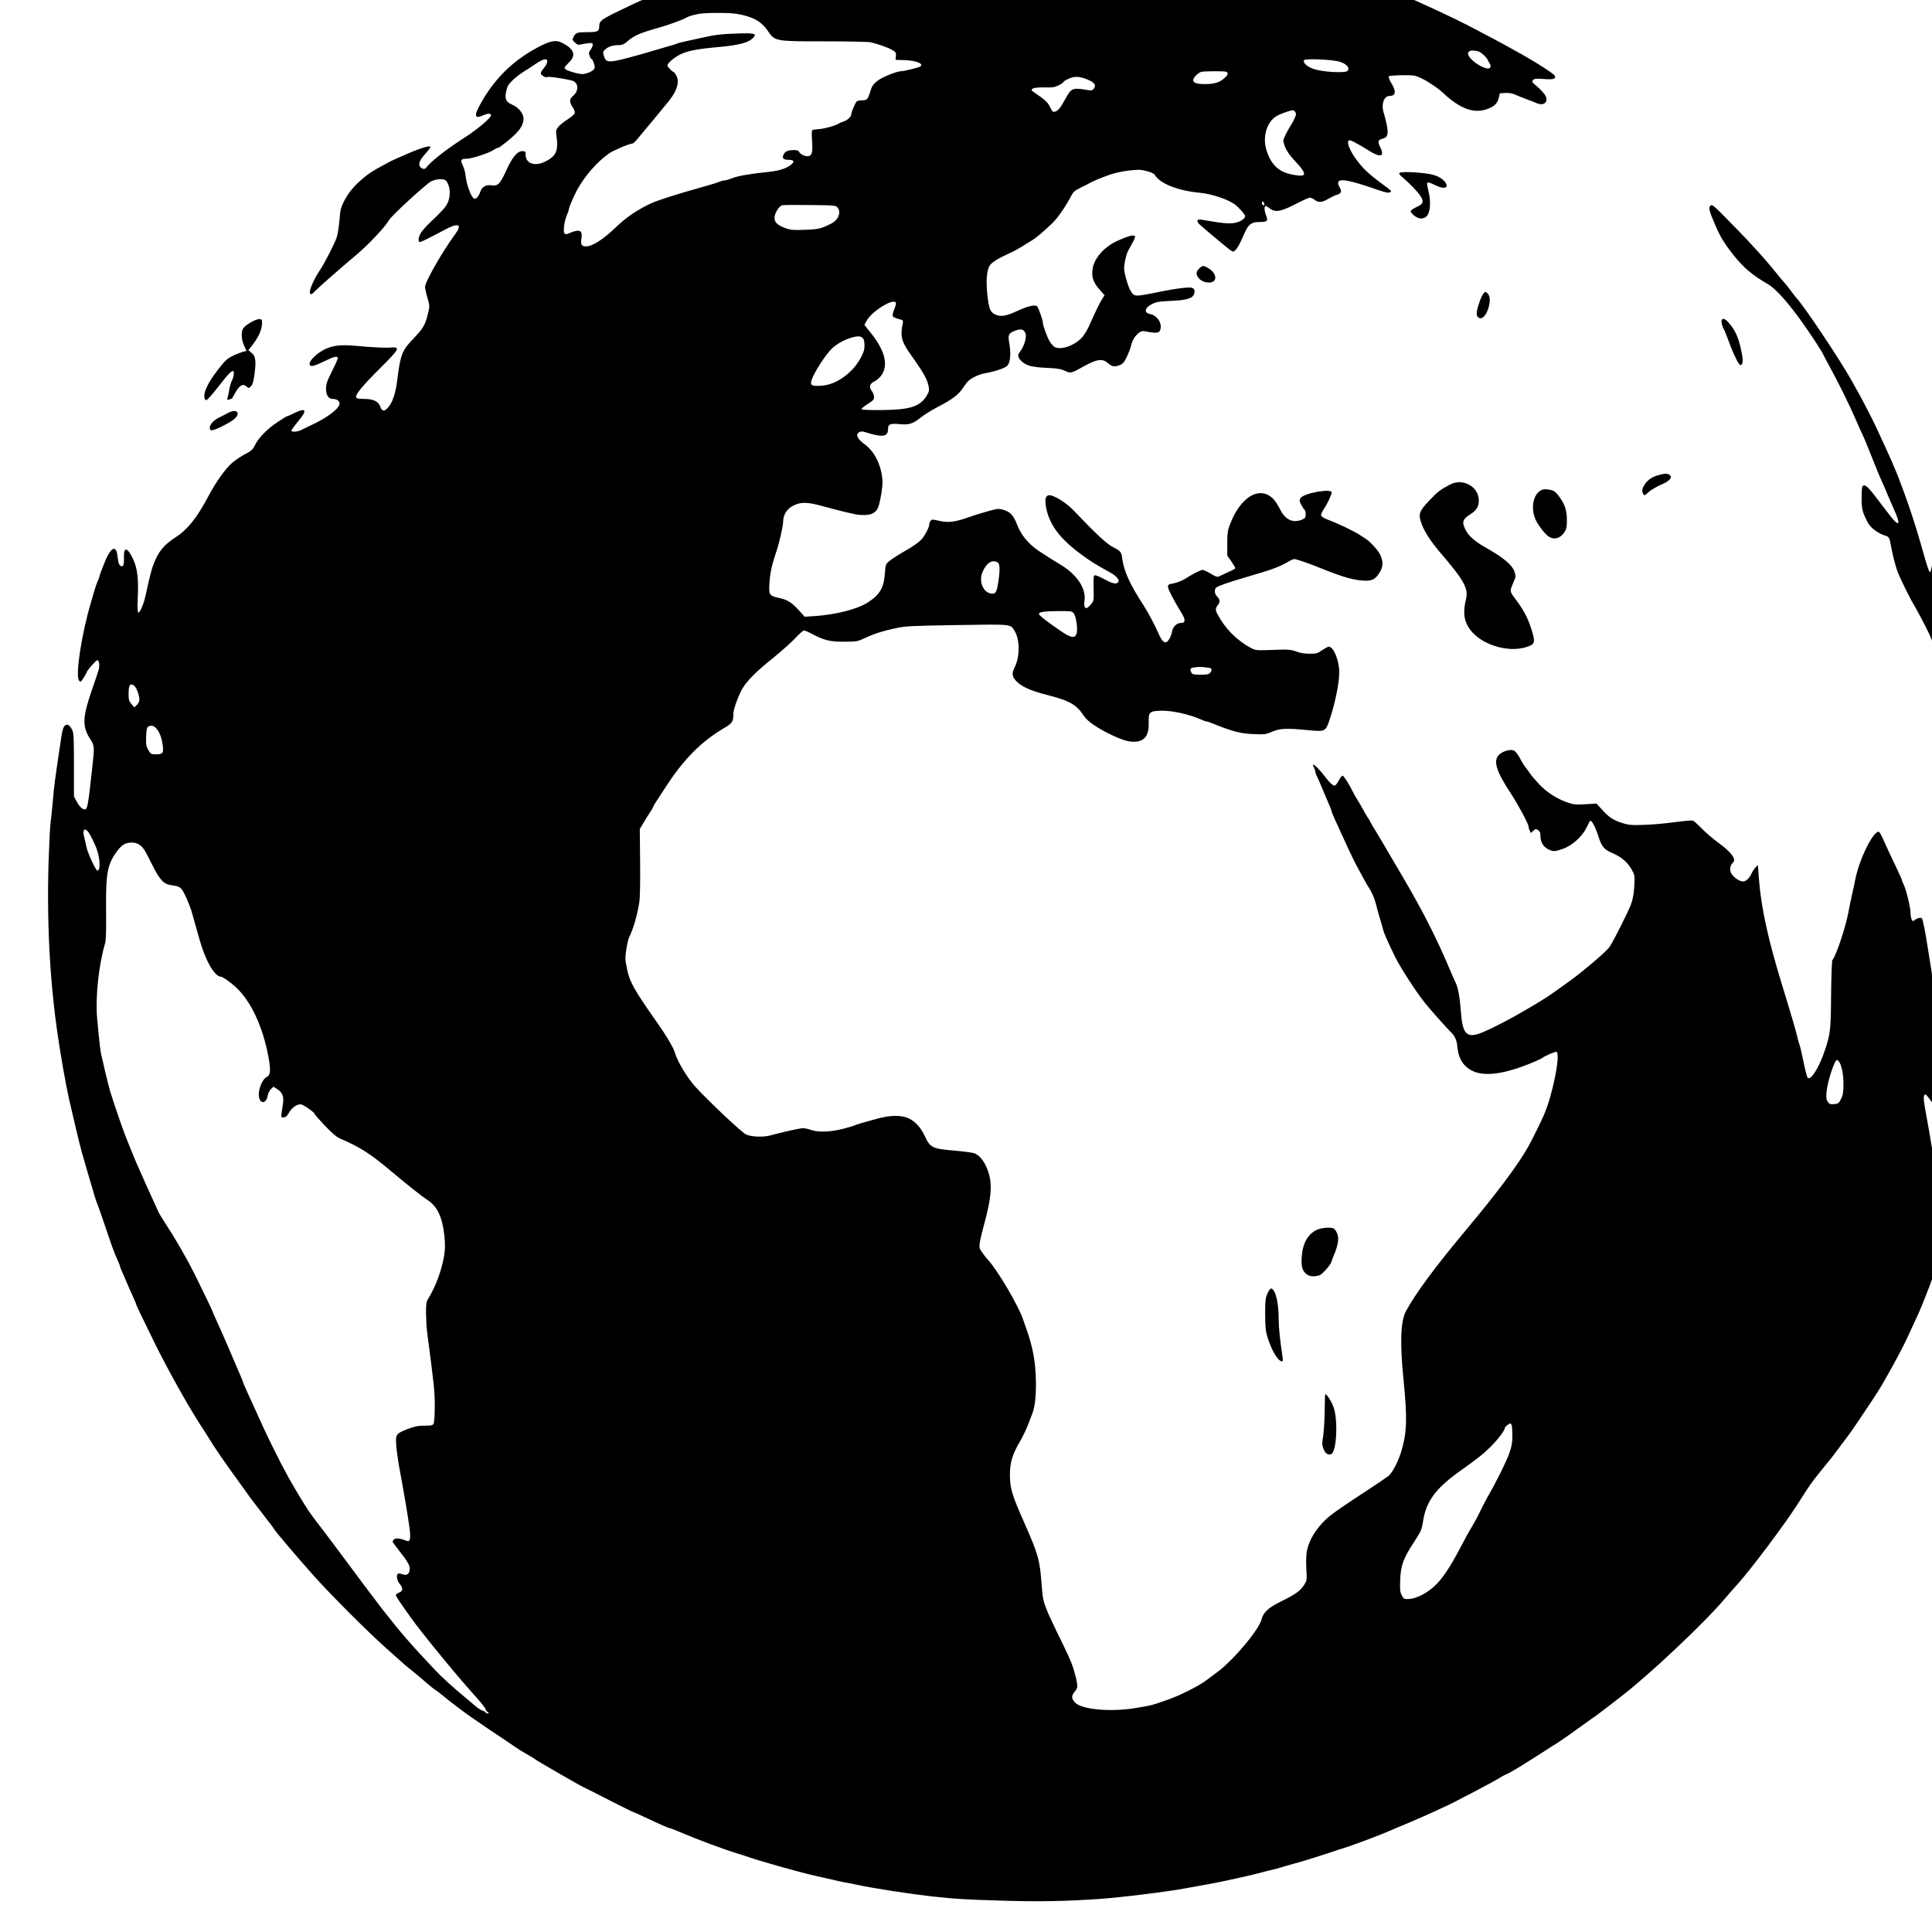 <svg xmlns="http://www.w3.org/2000/svg" id="svg30" preserveAspectRatio="xMidYMid" viewBox="0 0 125 125" height="125pt" width="125pt" version="1.0">
  <defs id="defs34"></defs>
  
  <g id="g28" stroke="none" fill="#000000" transform="matrix(0.007,0,0,-0.007,-4.91,130.53)">
    <path id="path2" d="m 9795,19390 c -88,-5 -195,-14 -237,-20 -42,-6 -139,-17 -215,-25 -256,-27 -634,-85 -848,-131 -38,-8 -104,-22 -145,-30 -424,-84 -806,-192 -1255,-353 -109,-39 -161,-59 -222,-87 -17,-8 -35,-14 -39,-14 -4,0 -26,-9 -48,-19 -23,-11 -70,-31 -106,-46 -36,-14 -99,-42 -140,-62 -287,-136 -299,-144 -300,-199 0,-46 -15,-54 -106,-54 -98,0 -110,-4 -130,-41 -14,-28 -13,-31 11,-55 19,-19 32,-24 48,-19 12,3 43,9 70,12 42,5 47,3 47,-14 0,-11 -9,-32 -20,-46 -17,-21 -18,-30 -9,-56 6,-17 15,-31 20,-31 4,0 14,-18 20,-40 11,-35 10,-43 -5,-59 -9,-10 -37,-24 -61,-31 -38,-11 -54,-10 -112,5 -69,19 -93,30 -93,47 0,5 18,26 40,48 69,68 49,124 -64,182 -56,29 -109,19 -225,-43 -238,-127 -412,-302 -540,-543 -50,-94 -38,-119 38,-84 42,19 71,19 71,-1 0,-22 -127,-130 -230,-196 -173,-110 -330,-232 -367,-285 -14,-20 -39,-18 -59,6 -19,24 -3,63 47,118 27,30 49,58 49,64 0,18 -84,-6 -215,-63 -71,-31 -138,-60 -148,-66 -10,-5 -44,-24 -75,-40 -101,-54 -136,-77 -198,-131 -79,-69 -125,-127 -165,-205 -27,-54 -33,-79 -40,-171 -5,-59 -16,-129 -25,-157 -19,-59 -107,-231 -157,-307 -57,-85 -100,-187 -90,-210 8,-18 12,-16 53,25 54,52 208,188 385,337 111,95 260,254 292,313 21,39 349,340 391,359 56,25 121,26 139,2 36,-49 42,-132 14,-198 -19,-42 -45,-72 -170,-191 -29,-27 -64,-67 -77,-87 -26,-40 -32,-88 -11,-88 11,0 81,35 234,116 122,65 159,49 94,-40 -117,-158 -281,-444 -281,-490 0,-14 10,-60 22,-101 22,-74 22,-75 4,-151 -23,-98 -43,-132 -131,-224 -108,-112 -122,-148 -151,-380 -15,-127 -45,-215 -87,-261 -34,-38 -56,-34 -71,10 -16,48 -63,71 -149,71 -50,0 -69,4 -73,14 -10,26 50,99 222,271 189,189 192,198 76,189 -37,-2 -143,3 -237,11 -182,18 -244,15 -325,-15 -85,-31 -180,-120 -166,-155 8,-21 43,-12 141,36 80,39 109,47 119,30 3,-4 -20,-59 -52,-121 -48,-95 -57,-122 -57,-166 0,-59 23,-94 62,-94 37,0 63,-18 63,-43 0,-44 -112,-130 -255,-196 -38,-18 -82,-39 -96,-47 -35,-18 -94,-23 -94,-7 0,7 29,46 64,88 89,106 72,130 -50,68 -26,-13 -50,-23 -54,-23 -4,0 -45,-25 -91,-56 -95,-63 -174,-145 -207,-213 -19,-39 -32,-51 -91,-82 -38,-20 -90,-55 -117,-78 -62,-53 -153,-180 -219,-306 -107,-202 -193,-311 -303,-382 -112,-72 -163,-135 -208,-255 -18,-48 -28,-87 -74,-293 -17,-77 -53,-157 -66,-149 -7,4 -8,53 -4,143 8,160 -4,264 -39,341 -55,121 -93,130 -89,22 1,-31 -1,-63 -6,-70 -13,-22 -40,-2 -46,34 -3,19 -7,49 -10,68 -15,94 -67,55 -124,-93 -23,-57 -41,-108 -41,-113 0,-6 -7,-24 -15,-41 -8,-18 -21,-54 -29,-82 -8,-27 -24,-81 -35,-120 -87,-294 -144,-672 -109,-718 13,-17 16,-15 41,23 15,23 27,45 27,48 1,17 88,117 101,117 18,0 24,-52 10,-97 -5,-18 -32,-97 -59,-175 -88,-252 -92,-340 -18,-455 42,-66 42,-69 20,-268 -43,-392 -44,-399 -89,-378 -13,6 -36,33 -52,62 l -28,51 v 295 c -1,278 -2,298 -21,330 -11,19 -27,36 -35,38 -33,6 -48,-22 -63,-128 -55,-364 -66,-450 -76,-571 -6,-74 -15,-162 -20,-196 -6,-33 -14,-207 -20,-385 -17,-609 17,-1180 106,-1723 39,-244 76,-434 109,-565 7,-30 26,-109 41,-175 15,-66 38,-158 51,-205 14,-47 33,-114 43,-150 11,-36 28,-96 40,-135 12,-38 27,-92 35,-120 8,-27 19,-59 24,-70 5,-11 33,-90 62,-175 80,-238 95,-280 135,-367 8,-17 14,-34 14,-38 0,-4 6,-21 14,-38 8,-18 29,-66 46,-107 17,-41 45,-103 61,-138 16,-35 29,-66 29,-69 0,-9 45,-102 178,-373 117,-237 308,-578 417,-745 32,-49 66,-102 74,-116 57,-95 144,-221 315,-456 17,-24 49,-68 71,-99 22,-30 78,-103 124,-162 46,-59 91,-118 99,-132 21,-33 206,-250 357,-420 163,-183 499,-519 675,-676 80,-71 154,-137 165,-147 11,-10 46,-40 79,-65 32,-26 86,-71 120,-101 33,-29 72,-61 86,-70 14,-8 53,-38 87,-66 72,-59 186,-145 257,-194 28,-19 76,-52 106,-73 30,-21 100,-68 155,-104 55,-37 118,-79 140,-95 22,-16 69,-45 105,-65 36,-20 72,-42 80,-49 17,-14 412,-242 444,-256 12,-5 118,-58 236,-119 118,-60 218,-110 222,-110 3,0 53,-22 110,-49 142,-67 219,-101 230,-101 5,0 51,-18 101,-39 149,-64 404,-159 527,-196 25,-7 59,-18 75,-24 110,-40 479,-144 635,-180 225,-51 267,-61 300,-66 19,-3 64,-12 100,-20 149,-32 495,-85 685,-106 233,-25 291,-28 645,-39 341,-11 587,-6 895,15 206,14 642,68 810,100 50,9 140,25 200,36 61,11 137,26 170,34 33,7 105,23 160,35 55,12 129,30 165,40 36,10 81,21 100,25 19,4 53,13 75,20 22,7 76,23 120,35 44,12 105,29 135,39 30,10 89,28 130,41 41,13 91,29 110,36 19,7 51,18 70,23 72,20 354,125 445,166 17,7 102,44 190,80 142,60 376,167 430,197 10,6 74,39 141,73 108,56 242,129 284,156 8,5 26,14 39,19 40,17 139,78 331,201 63,41 122,79 132,84 21,12 158,108 258,181 41,30 86,62 100,71 23,16 100,75 238,182 261,201 773,684 955,901 40,47 91,105 114,130 119,130 444,562 563,750 102,163 134,207 210,300 47,58 95,117 106,131 10,14 53,70 94,125 88,117 77,101 211,301 99,147 142,215 179,281 113,200 164,296 209,392 106,227 119,256 156,350 20,52 43,111 51,130 33,84 121,350 134,408 8,33 6,71 -9,165 -21,127 -54,358 -70,487 -14,112 -52,340 -92,557 -16,86 -20,128 -13,143 9,20 13,18 55,-37 44,-56 129,-217 129,-245 1,-7 9,-31 20,-53 11,-22 19,-48 20,-57 0,-9 9,-62 20,-118 23,-115 28,-406 10,-564 -6,-49 -9,-91 -6,-93 2,-2 13,1 24,8 54,34 96,255 106,554 7,206 18,270 101,585 27,103 92,427 100,500 3,30 10,78 16,105 21,110 53,462 70,758 21,395 -9,1077 -66,1472 -8,55 -20,146 -25,203 -6,57 -15,113 -19,125 -5,12 -12,51 -15,87 -4,36 -14,92 -21,125 -8,33 -17,80 -20,105 -6,43 -24,132 -65,325 -29,138 -127,541 -155,640 -7,28 -24,86 -36,130 -12,44 -30,107 -39,140 -10,33 -26,87 -35,120 -32,112 -35,120 -59,150 l -24,29 -6,-44 c -15,-97 -19,-110 -27,-110 -8,0 -28,61 -84,260 -39,140 -101,330 -147,455 -23,61 -47,126 -54,145 -10,30 -74,181 -104,245 -91,200 -123,269 -175,370 -34,66 -79,152 -101,190 -21,39 -46,82 -54,97 -111,200 -453,711 -520,778 -3,3 -25,31 -49,64 -24,32 -51,66 -60,75 -9,9 -42,48 -73,87 -110,138 -286,329 -502,545 -70,71 -91,87 -102,78 -20,-16 -17,-41 12,-112 71,-173 98,-221 202,-352 88,-111 173,-183 312,-263 76,-43 197,-180 333,-374 75,-106 167,-247 178,-273 5,-11 36,-69 69,-130 82,-150 178,-346 239,-487 27,-64 55,-125 61,-135 5,-10 35,-80 65,-157 57,-145 94,-234 125,-301 10,-22 27,-62 38,-90 12,-27 36,-84 55,-126 73,-160 56,-183 -41,-56 -35,45 -95,124 -134,175 -67,87 -97,109 -113,82 -4,-6 -7,-54 -7,-108 0,-100 8,-131 59,-228 24,-45 94,-97 155,-116 40,-12 44,-18 58,-100 15,-82 37,-167 58,-228 23,-64 120,-261 158,-321 14,-24 59,-107 100,-186 77,-151 127,-291 144,-408 5,-39 18,-110 29,-160 11,-49 26,-124 35,-165 9,-41 22,-106 31,-145 46,-218 63,-505 36,-615 -30,-124 -43,-163 -73,-227 -30,-65 -30,-69 -25,-177 4,-78 15,-147 37,-231 17,-66 35,-133 39,-150 5,-16 31,-99 60,-184 28,-85 54,-171 57,-190 3,-20 13,-61 22,-91 22,-75 23,-357 3,-415 -10,-26 -14,-71 -12,-130 2,-89 -9,-145 -28,-145 -10,0 -82,142 -96,188 -6,21 -52,106 -86,160 -7,12 -23,22 -35,22 -26,0 -30,-14 -40,-137 -3,-51 -10,-93 -14,-93 -10,0 -20,26 -20,53 0,12 -7,60 -15,107 -8,47 -21,130 -30,185 -18,120 -40,228 -49,243 -7,12 -45,4 -68,-15 -14,-13 -18,-12 -27,6 -6,11 -11,39 -11,63 0,50 -42,220 -65,264 -8,16 -15,33 -15,38 0,5 -20,50 -44,100 -53,109 -105,222 -137,294 -12,28 -28,52 -34,52 -53,0 -177,-253 -214,-435 -5,-27 -19,-93 -31,-145 -12,-52 -27,-126 -34,-165 -27,-143 -112,-397 -148,-442 -5,-6 -10,-148 -12,-320 -2,-325 -7,-365 -59,-518 -53,-158 -129,-277 -157,-249 -8,9 -26,80 -56,227 -8,38 -17,73 -20,79 -3,5 -12,35 -19,66 -7,32 -23,89 -34,127 -12,39 -30,99 -40,135 -11,36 -29,97 -41,135 -12,39 -28,90 -35,115 -122,399 -185,689 -205,944 -6,71 -10,130 -10,132 0,14 -44,-38 -56,-66 -21,-49 -53,-80 -84,-80 -33,0 -95,46 -110,81 -13,29 -5,72 16,90 38,31 -4,92 -124,181 -54,39 -126,101 -162,138 -36,37 -72,69 -81,73 -9,3 -85,-4 -170,-15 -85,-12 -212,-23 -284,-25 -113,-4 -139,-1 -199,17 -84,27 -126,55 -189,126 l -49,54 -102,-6 c -89,-5 -109,-4 -166,16 -102,36 -194,95 -267,174 -36,39 -73,82 -81,96 -9,14 -26,37 -39,53 -12,15 -37,55 -54,88 -20,37 -42,65 -57,70 -33,13 -101,-7 -134,-39 -58,-54 -29,-151 107,-357 71,-108 164,-283 165,-308 0,-10 5,-27 11,-39 l 11,-20 22,21 c 20,19 24,19 44,5 17,-11 22,-25 22,-57 0,-53 28,-99 73,-120 46,-22 60,-22 135,5 84,29 176,112 217,194 16,33 30,61 32,63 12,16 47,-47 74,-129 35,-110 53,-133 139,-170 78,-34 134,-82 171,-146 31,-55 31,-57 26,-157 -4,-72 -13,-121 -30,-167 -22,-61 -148,-313 -194,-388 -18,-30 -111,-115 -232,-212 -24,-19 -48,-40 -55,-45 -18,-17 -226,-167 -291,-210 -79,-53 -301,-182 -395,-230 -41,-21 -82,-42 -90,-46 -8,-5 -50,-25 -94,-44 -163,-73 -205,-39 -221,175 -9,128 -25,221 -45,265 -11,22 -40,90 -66,150 -114,270 -241,520 -415,817 -189,323 -264,449 -281,476 -10,15 -23,38 -30,52 -6,14 -17,32 -24,40 -6,8 -25,40 -41,70 -16,30 -41,74 -57,98 -15,24 -31,53 -37,65 -24,53 -85,151 -96,154 -6,3 -19,-11 -29,-29 -9,-18 -23,-41 -31,-50 -14,-15 -17,-16 -38,-2 -13,9 -43,41 -66,72 -46,61 -96,112 -109,112 -5,0 -2,-12 6,-27 7,-16 14,-34 14,-41 0,-8 6,-26 14,-40 7,-15 23,-49 34,-77 12,-27 39,-92 61,-144 23,-51 41,-98 41,-103 0,-11 24,-64 149,-335 34,-73 72,-152 86,-175 13,-24 37,-69 55,-102 17,-32 46,-82 65,-112 20,-31 43,-87 55,-136 11,-46 29,-110 40,-143 10,-33 21,-73 25,-88 7,-32 44,-117 112,-255 47,-96 186,-311 269,-417 45,-57 202,-235 251,-283 35,-35 50,-71 56,-140 9,-90 45,-154 110,-197 115,-76 310,-54 599,68 31,13 63,28 70,33 32,24 128,65 137,59 38,-23 -37,-399 -116,-580 -29,-69 -114,-239 -151,-305 -90,-159 -289,-425 -557,-745 -295,-352 -482,-605 -569,-768 -50,-94 -56,-298 -21,-642 35,-349 31,-477 -22,-655 -28,-91 -81,-193 -116,-223 -12,-10 -94,-66 -182,-124 -247,-162 -306,-203 -360,-246 -116,-94 -196,-219 -216,-335 -5,-31 -6,-103 -3,-159 6,-99 6,-103 -21,-145 -35,-55 -79,-87 -214,-153 -117,-58 -162,-99 -179,-165 -24,-97 -262,-380 -412,-490 -33,-25 -80,-59 -104,-77 -71,-53 -246,-140 -357,-178 -144,-51 -147,-51 -299,-76 -230,-37 -491,-12 -552,52 -35,37 -35,63 -2,102 23,27 25,37 20,80 -4,27 -18,84 -31,126 -25,77 -43,117 -158,351 -33,69 -66,139 -73,155 -51,124 -54,138 -64,267 -17,236 -31,288 -162,583 -111,250 -131,314 -132,435 -1,115 22,194 93,314 26,45 60,115 75,156 16,41 34,91 42,110 42,112 41,396 -1,580 -22,95 -38,144 -90,290 -48,133 -232,444 -319,540 -18,19 -44,53 -59,75 -25,37 -26,45 -18,95 5,30 24,107 41,170 60,219 72,341 46,443 -29,111 -85,191 -147,207 -21,6 -109,17 -194,24 -185,16 -207,28 -254,129 -37,81 -83,132 -145,165 -70,35 -174,34 -306,-3 -52,-15 -116,-33 -143,-40 -26,-8 -51,-16 -56,-20 -5,-3 -53,-17 -107,-31 -116,-30 -228,-34 -297,-10 -26,9 -60,16 -75,16 -29,-1 -204,-40 -292,-65 -79,-23 -209,-15 -247,15 -104,81 -424,390 -482,465 -80,104 -140,210 -166,295 -11,37 -79,151 -148,249 -228,324 -266,391 -292,521 -15,74 -16,96 -5,170 7,47 19,99 27,115 38,76 74,201 94,325 6,39 9,188 7,370 l -3,305 30,50 c 16,28 44,72 62,100 18,27 33,53 33,57 0,4 19,36 42,70 22,35 57,88 77,118 163,251 327,416 537,539 75,44 84,58 84,135 0,37 48,168 83,228 42,72 132,163 283,283 78,63 171,146 207,185 36,38 71,70 79,70 9,0 40,-13 71,-30 116,-61 171,-75 302,-74 114,1 124,2 189,33 87,41 165,66 291,93 90,19 146,21 565,28 511,8 490,10 529,-54 50,-80 50,-239 1,-336 -27,-54 -25,-83 10,-123 46,-53 136,-94 286,-132 215,-55 274,-89 347,-199 31,-46 120,-108 247,-169 113,-54 174,-71 236,-64 81,9 117,65 113,179 -3,91 7,102 104,106 103,5 272,-32 384,-83 17,-8 36,-15 43,-15 6,0 35,-9 63,-21 184,-74 250,-91 374,-97 106,-4 116,-3 172,22 71,31 132,34 329,15 164,-16 166,-15 205,102 51,157 87,333 87,431 0,111 -52,238 -97,238 -8,0 -35,-15 -61,-32 -42,-30 -54,-33 -117,-33 -45,0 -88,7 -120,20 -38,15 -70,19 -130,18 -44,-2 -118,-4 -165,-5 -74,-2 -91,1 -130,22 -131,72 -235,178 -307,313 -20,37 -18,52 7,84 21,26 17,54 -11,79 -22,19 -25,67 -6,81 23,17 116,49 287,99 218,63 295,91 373,136 26,16 53,28 60,28 22,0 132,-38 247,-85 209,-85 320,-115 419,-115 59,1 85,16 121,71 36,53 39,104 10,166 -18,41 -94,125 -135,150 -11,7 -36,23 -55,36 -52,34 -195,103 -280,135 -48,18 -76,34 -78,45 -2,9 10,37 27,61 33,50 71,131 71,152 0,39 -257,-7 -286,-51 -14,-21 -14,-27 5,-64 12,-22 25,-42 31,-46 5,-3 10,-22 10,-41 0,-30 -4,-37 -35,-50 -83,-34 -154,-1 -201,94 -17,34 -44,77 -60,94 -124,132 -306,28 -404,-232 -21,-55 -25,-82 -25,-176 v -112 l 38,-54 c 20,-30 37,-58 37,-62 0,-4 -30,-21 -67,-37 -38,-17 -76,-35 -86,-40 -14,-7 -31,-1 -75,26 -32,19 -65,35 -74,35 -18,0 -97,-40 -170,-87 -24,-14 -68,-31 -98,-37 -52,-10 -55,-13 -52,-38 3,-24 49,-113 128,-243 34,-56 32,-85 -5,-85 -42,0 -78,-33 -86,-78 -3,-21 -15,-53 -25,-70 -34,-55 -63,-39 -104,58 -27,63 -99,198 -134,251 -126,193 -182,316 -198,434 -8,62 -13,68 -88,107 -59,31 -161,127 -358,334 -68,72 -182,144 -227,144 -34,0 -44,-33 -32,-105 28,-162 123,-291 318,-436 89,-67 139,-98 272,-171 70,-38 100,-80 71,-98 -20,-13 -54,-3 -127,37 -34,18 -69,33 -78,33 -17,0 -18,-8 -15,-141 2,-95 2,-97 -30,-133 -26,-29 -35,-34 -47,-25 -11,9 -12,25 -7,66 14,116 -73,243 -231,337 -61,36 -91,55 -189,119 -98,65 -169,151 -206,251 -30,78 -62,113 -121,130 -46,14 -55,13 -136,-9 -49,-13 -134,-39 -189,-59 -129,-45 -190,-52 -274,-32 -60,14 -66,14 -77,-1 -7,-9 -13,-25 -13,-35 0,-27 -44,-109 -74,-139 -31,-31 -74,-61 -181,-123 -44,-25 -95,-59 -114,-75 -33,-27 -35,-31 -41,-117 -10,-133 -48,-196 -162,-268 -95,-60 -293,-110 -484,-123 l -95,-6 -52,58 c -66,73 -108,99 -182,115 -95,21 -99,27 -91,145 6,91 23,165 62,281 27,77 64,239 64,278 0,65 35,120 94,150 69,35 132,34 271,-5 141,-39 301,-78 334,-80 81,-6 121,1 151,29 26,23 33,42 51,130 12,62 19,126 17,160 -11,143 -74,269 -170,337 -58,42 -78,83 -52,102 23,17 31,17 106,-7 34,-11 82,-20 105,-20 47,0 63,17 63,69 0,38 25,46 108,38 82,-9 124,4 191,59 33,27 106,72 162,101 129,67 188,111 224,165 16,24 38,54 49,66 27,31 101,68 152,77 97,17 194,49 215,71 29,30 36,112 20,205 -15,83 -9,96 54,120 54,20 80,14 95,-25 14,-38 -16,-130 -57,-178 -31,-36 17,-97 95,-122 26,-8 99,-17 163,-19 90,-4 127,-10 163,-27 55,-25 56,-25 180,44 117,65 168,71 218,27 39,-34 62,-38 112,-17 27,11 41,28 64,78 16,34 33,79 37,98 17,79 78,146 124,136 14,-3 47,-9 73,-12 60,-8 78,5 78,57 0,50 -45,104 -96,113 -64,12 -54,60 20,95 35,18 69,23 168,27 146,6 202,23 216,63 14,40 -1,61 -44,61 -44,0 -157,-16 -249,-35 -189,-39 -234,-45 -257,-36 -29,11 -58,72 -84,175 -15,58 -15,77 -5,136 7,37 20,81 29,98 78,139 78,142 39,142 -27,0 -141,-46 -191,-77 -93,-58 -159,-142 -174,-222 -14,-79 1,-129 59,-196 l 50,-57 -20,-31 c -24,-37 -67,-125 -107,-217 -54,-123 -90,-167 -176,-211 -60,-30 -123,-38 -159,-19 -11,6 -30,28 -43,48 -26,41 -66,152 -66,181 0,21 -39,130 -51,145 -17,20 -83,6 -181,-39 -107,-50 -154,-58 -205,-36 -44,19 -59,49 -71,147 -21,164 -12,274 26,318 24,26 76,58 152,92 57,25 119,59 185,102 11,7 33,20 49,30 45,26 180,147 219,194 50,63 98,135 132,201 27,53 36,61 100,92 39,19 77,39 85,44 23,14 129,57 195,79 33,11 105,26 160,33 88,10 108,10 165,-5 36,-9 69,-24 74,-33 45,-82 215,-149 421,-168 105,-10 253,-59 317,-105 37,-26 98,-95 98,-110 0,-24 -41,-51 -91,-62 -56,-11 -103,-7 -316,29 -33,5 -43,-7 -25,-33 8,-12 241,-208 289,-244 32,-23 33,-23 54,-4 11,10 32,43 46,74 14,30 34,73 44,96 32,69 61,89 129,89 74,0 85,10 65,58 -16,38 -20,79 -9,90 4,4 20,-5 36,-18 52,-44 106,-36 242,35 64,33 124,60 135,60 10,0 30,-9 44,-20 35,-28 68,-25 127,10 28,16 61,32 75,36 41,10 51,31 32,64 -45,75 -3,90 141,49 42,-12 100,-29 127,-39 151,-53 179,-60 196,-49 16,10 21,6 -101,96 -52,39 -116,93 -141,120 -103,108 -173,242 -139,263 11,7 77,-28 199,-104 23,-15 55,-29 71,-33 41,-8 47,15 20,71 -27,53 -22,72 20,81 46,10 56,41 40,123 -7,37 -19,84 -26,106 -29,82 -4,166 49,166 59,1 66,40 21,114 -20,34 -31,63 -26,68 5,5 60,9 123,10 105,1 119,-1 174,-26 60,-28 158,-93 205,-138 151,-141 273,-189 391,-154 74,21 110,53 123,107 l 11,44 50,3 c 33,2 64,-3 95,-17 25,-11 72,-30 105,-42 33,-12 74,-28 92,-36 60,-26 105,7 83,61 -9,24 -49,68 -99,109 -29,24 -31,30 -20,44 11,13 28,15 100,10 88,-7 113,1 102,29 -8,21 -216,152 -373,236 -19,10 -53,29 -75,42 -38,22 -145,78 -360,191 -119,62 -436,210 -555,258 -47,19 -105,44 -130,55 -62,29 -116,51 -175,72 -27,9 -102,36 -165,59 -63,23 -185,65 -270,92 -85,28 -169,56 -185,63 -17,7 -46,17 -65,20 -19,4 -53,13 -75,20 -93,30 -186,56 -270,76 -49,12 -124,29 -165,40 -141,35 -381,85 -505,105 -50,8 -148,24 -220,35 -148,24 -317,44 -555,65 -201,18 -911,27 -1135,15 z m -2290,-870 c 150,-24 232,-68 293,-158 66,-97 65,-97 527,-97 215,0 406,-4 425,-9 69,-16 156,-47 195,-69 36,-21 40,-26 37,-58 l -3,-35 72,-2 c 114,-3 192,-32 157,-59 -14,-10 -145,-43 -171,-43 -44,0 -180,-54 -224,-89 -40,-31 -52,-48 -67,-97 -23,-76 -31,-84 -75,-84 -20,0 -41,-4 -48,-8 -14,-9 -53,-97 -53,-121 0,-22 -37,-56 -70,-66 -14,-4 -34,-13 -45,-19 -36,-22 -129,-48 -183,-52 -29,-2 -57,-6 -62,-9 -6,-4 -7,-41 -3,-94 7,-108 1,-139 -31,-147 -27,-6 -81,18 -89,41 -4,10 -19,15 -44,15 -58,0 -83,-10 -98,-40 -18,-35 -4,-50 46,-50 47,0 57,-15 27,-41 -43,-37 -111,-60 -208,-70 -167,-17 -285,-37 -339,-58 -28,-12 -60,-21 -71,-21 -11,0 -34,-6 -52,-14 -18,-8 -103,-33 -188,-57 -189,-52 -379,-113 -440,-141 -131,-61 -229,-128 -329,-224 -117,-112 -214,-174 -273,-174 -43,0 -51,16 -42,77 8,55 -6,74 -49,66 -18,-3 -44,-12 -59,-19 -48,-25 -61,-10 -53,60 3,34 15,81 26,105 10,24 19,49 19,56 0,15 42,113 72,170 70,131 187,266 299,344 41,29 188,91 215,91 7,0 26,17 43,38 77,91 259,311 292,352 76,94 102,175 74,234 -10,20 -21,36 -25,36 -10,0 -60,51 -60,61 0,20 55,69 109,98 71,38 163,56 381,75 169,16 258,39 299,80 44,44 24,49 -158,43 -127,-4 -193,-12 -281,-32 -63,-14 -145,-32 -183,-40 -37,-8 -72,-17 -78,-21 -6,-3 -41,-15 -78,-24 -36,-10 -97,-28 -136,-40 -38,-11 -92,-27 -120,-35 -306,-85 -322,-86 -344,-7 -8,25 -5,34 12,50 30,28 70,42 122,42 34,0 52,7 77,28 73,63 117,82 318,139 71,20 209,71 235,87 25,16 98,35 150,39 89,8 253,6 310,-3 z m 6868,-351 c 31,-16 68,-51 78,-74 5,-11 14,-27 21,-36 6,-9 8,-24 5,-32 -9,-25 -62,-12 -126,31 -90,62 -108,122 -36,122 20,0 46,-5 58,-11 z m -8613,-91 c -1,-13 -14,-39 -30,-58 -17,-19 -30,-42 -30,-51 0,-17 45,-43 60,-34 14,9 224,-25 247,-40 45,-30 39,-96 -12,-137 -31,-25 -32,-55 -1,-101 15,-21 22,-44 19,-56 -3,-11 -32,-36 -64,-57 -33,-20 -71,-51 -86,-68 -23,-28 -25,-35 -18,-86 19,-135 -3,-185 -101,-235 -97,-49 -184,-21 -184,61 0,31 -2,34 -32,34 -46,0 -94,-59 -148,-180 -53,-119 -77,-145 -133,-136 -53,9 -92,-14 -107,-61 -11,-35 -34,-63 -51,-63 -28,0 -75,122 -85,219 -2,25 -14,65 -25,89 -25,51 -18,62 40,62 42,0 208,55 243,80 15,11 32,20 39,20 6,0 24,10 40,23 149,113 199,175 199,249 0,47 -46,103 -105,128 -57,24 -70,53 -55,123 9,44 20,64 56,99 25,25 70,60 100,79 31,19 84,53 117,76 72,48 107,55 107,21 z m 7326,-2 c 61,-19 94,-57 72,-83 -20,-25 -248,-11 -324,20 -57,22 -92,57 -79,78 11,17 266,6 331,-15 z m -1052,-92 c 25,-10 19,-29 -19,-62 -43,-38 -90,-52 -178,-52 -75,0 -107,11 -107,38 0,22 47,68 75,75 30,7 211,8 229,1 z m -1279,-73 c 63,-27 80,-50 58,-81 -13,-18 -22,-21 -52,-16 -151,24 -155,22 -212,-80 -47,-86 -67,-110 -96,-119 -19,-5 -26,1 -44,39 -21,45 -48,71 -137,131 -40,27 -42,30 -26,42 12,9 47,13 109,12 75,-2 97,2 133,20 23,12 42,25 42,30 0,5 21,18 48,30 56,26 105,23 177,-8 z m 1913,-293 c 7,-7 12,-18 12,-25 0,-17 -24,-69 -50,-108 -11,-16 -32,-54 -46,-83 -25,-51 -25,-54 -11,-97 17,-49 49,-95 115,-165 24,-25 50,-58 58,-74 21,-38 6,-48 -61,-39 -150,19 -227,81 -275,223 -40,118 -8,251 75,314 28,22 108,53 166,65 3,0 10,-4 17,-11 z m -281,-865 c -11,-10 -26,8 -20,23 5,15 7,14 15,-1 6,-9 7,-19 5,-22 z m -3944,-24 c 35,-43 9,-113 -56,-147 -93,-48 -120,-55 -247,-59 -110,-4 -132,-2 -181,16 -73,28 -99,53 -99,96 0,40 42,108 71,115 11,3 127,4 257,2 226,-2 238,-3 255,-23 z m 539,-881 c 3,-7 -4,-33 -15,-59 -11,-26 -17,-54 -14,-63 3,-8 27,-21 53,-27 44,-11 46,-13 39,-43 -24,-115 -11,-166 68,-278 127,-178 162,-241 173,-309 5,-31 1,-46 -21,-82 -63,-99 -152,-127 -412,-130 -117,-1 -187,2 -189,8 -2,6 24,27 56,47 51,32 60,42 60,66 0,16 -9,41 -21,56 -28,36 -19,68 25,88 19,9 46,32 60,51 72,94 39,232 -93,396 l -60,75 20,37 c 45,88 255,217 271,167 z m -308,-324 c 15,-15 20,-41 17,-94 -4,-50 -61,-149 -122,-209 -86,-85 -182,-133 -276,-139 -92,-6 -107,4 -89,56 28,78 135,241 192,293 41,37 100,70 159,90 64,22 99,23 119,3 z m 1247,-2074 c 22,-13 25,-60 9,-173 -14,-97 -24,-117 -55,-117 -82,0 -132,110 -92,201 37,84 87,116 138,89 z m 703,-469 c 24,-26 42,-156 27,-193 -17,-45 -53,-37 -157,35 -127,87 -194,140 -190,152 4,16 53,23 182,24 108,1 123,-1 138,-18 z m 1272,-513 c 12,-12 -7,-46 -29,-52 -31,-8 -130,-7 -143,2 -6,4 -14,17 -18,29 -7,23 1,28 64,35 31,4 118,-6 126,-14 z m -9953,-160 c 20,-15 47,-89 47,-128 0,-15 -10,-36 -24,-49 l -23,-22 -27,31 c -22,26 -26,41 -26,90 0,88 13,107 53,78 z m 189,-380 c 34,-28 58,-79 70,-147 16,-93 8,-106 -58,-106 -46,0 -50,2 -72,40 -20,35 -22,51 -20,123 2,60 7,85 18,92 21,13 43,12 62,-2 z m -618,-966 c 19,-22 68,-121 85,-173 29,-90 31,-189 3,-189 -15,0 -92,166 -102,221 -6,29 -15,70 -21,92 -16,61 1,86 35,49 z m 464,-116 c 42,-22 56,-42 125,-182 76,-152 110,-189 184,-199 82,-11 91,-18 133,-109 21,-46 46,-110 55,-142 9,-33 25,-90 36,-129 11,-38 26,-92 34,-120 55,-197 140,-345 198,-345 16,0 89,-51 140,-99 137,-127 246,-360 298,-634 25,-131 21,-178 -15,-195 -41,-19 -81,-121 -71,-182 12,-71 69,-63 81,11 4,21 17,48 30,60 l 23,22 40,-26 c 45,-30 58,-69 47,-138 -20,-130 -21,-119 7,-119 19,0 31,10 51,45 28,46 68,75 107,75 22,0 129,-75 129,-90 0,-4 43,-53 95,-108 73,-76 108,-105 148,-122 163,-69 270,-136 437,-276 170,-143 311,-255 368,-292 87,-58 134,-160 151,-330 8,-77 7,-118 -3,-183 -22,-134 -78,-284 -147,-396 -17,-27 -20,-49 -20,-135 1,-57 5,-137 11,-178 64,-488 70,-543 70,-678 0,-80 -5,-152 -10,-163 -9,-16 -22,-19 -84,-19 -59,0 -91,-6 -154,-30 -111,-43 -116,-50 -108,-152 3,-46 15,-130 25,-188 45,-242 80,-448 96,-564 15,-107 8,-143 -23,-131 -59,23 -101,28 -116,16 -9,-8 -16,-17 -16,-22 0,-4 26,-41 58,-81 83,-105 104,-142 100,-179 -4,-41 -28,-57 -65,-43 -16,6 -34,9 -41,6 -21,-7 -13,-62 13,-94 34,-40 32,-67 -5,-81 -16,-6 -30,-17 -30,-23 0,-10 37,-66 140,-210 96,-136 431,-544 581,-709 60,-66 109,-127 109,-137 0,-6 8,-17 18,-24 16,-13 16,-13 0,-14 -10,0 -18,4 -18,9 0,5 -11,12 -24,15 -14,3 -47,24 -73,47 -26,22 -68,57 -92,77 -115,96 -212,183 -277,252 -223,236 -316,343 -482,555 -64,82 -220,290 -331,440 -78,105 -171,230 -208,278 -120,156 -138,181 -180,247 -120,193 -188,314 -292,525 -74,150 -104,214 -194,415 -14,30 -39,85 -56,123 -17,37 -31,70 -31,73 0,5 -38,97 -70,169 -5,11 -39,90 -75,175 -37,85 -82,188 -101,228 -19,40 -34,75 -34,78 0,7 -87,187 -172,359 -71,142 -176,324 -259,450 -33,50 -67,106 -75,125 -9,19 -27,60 -41,90 -50,108 -102,224 -126,280 -8,19 -26,60 -40,90 -13,30 -36,87 -51,125 -15,39 -31,79 -36,90 -19,40 -118,328 -149,430 -11,39 -32,120 -46,180 -13,61 -30,130 -36,155 -10,44 -17,98 -40,348 -17,190 15,492 73,687 9,28 12,119 10,294 -3,272 6,375 40,456 27,66 84,143 122,166 37,22 96,25 134,5 z M 18621,9288 c 0,-2 6,-37 13,-78 12,-65 58,-259 97,-410 45,-173 71,-520 39,-520 -26,0 -67,114 -95,264 -9,44 -19,96 -24,115 -5,20 -12,70 -16,111 -4,41 -11,98 -16,125 -27,147 -32,395 -8,395 5,0 9,-1 10,-2 z m -924,-450 c 26,-33 43,-116 43,-208 0,-79 -4,-103 -22,-140 -21,-41 -26,-45 -65,-48 -36,-3 -44,1 -59,23 -13,21 -15,38 -10,93 10,97 74,292 96,292 4,0 12,-6 17,-12 z M 14674,5474 c 3,-9 6,-52 6,-97 0,-65 -6,-99 -29,-164 -26,-75 -128,-279 -198,-398 -16,-27 -46,-86 -67,-129 -20,-44 -57,-112 -80,-150 -24,-39 -74,-130 -111,-201 -92,-176 -163,-282 -235,-348 -72,-67 -167,-115 -234,-119 -46,-3 -49,-1 -67,32 -17,30 -19,51 -16,140 5,137 27,200 129,356 67,104 70,111 84,199 28,173 114,292 319,440 198,142 231,169 298,234 66,64 137,156 137,179 0,11 38,42 51,42 4,0 10,-7 13,-16 z"></path>
    <path id="path4" d="m 13640,17050 c -12,-7 -6,-16 30,-47 59,-49 137,-131 161,-168 33,-52 26,-73 -36,-101 -30,-14 -55,-31 -55,-38 0,-19 44,-56 76,-65 43,-12 81,11 93,57 13,46 13,113 0,172 -22,97 -22,100 -5,100 9,0 39,-12 67,-26 60,-30 106,-30 101,1 -6,36 -53,74 -116,94 -68,22 -291,37 -316,21 z"></path>
    <path id="path6" d="m 11785,16165 c -30,-29 -31,-54 -5,-88 24,-30 74,-47 114,-40 60,12 51,83 -16,126 -52,33 -62,34 -93,2 z"></path>
    <path id="path8" d="m 14402,15916 c -23,-39 -52,-133 -52,-170 0,-15 8,-30 21,-37 29,-15 63,18 85,83 21,64 20,114 -2,139 -23,26 -29,24 -52,-15 z"></path>
    <path id="path10" d="m 3024,15670 c -76,-44 -89,-63 -88,-124 1,-42 12,-81 42,-138 2,-5 -4,-8 -13,-8 -9,0 -48,-14 -87,-30 -50,-22 -82,-43 -107,-72 -143,-168 -206,-293 -172,-346 9,-15 37,14 156,166 82,106 113,125 107,67 -2,-17 -10,-43 -19,-60 -8,-16 -18,-54 -23,-83 -5,-30 -12,-63 -16,-74 -5,-17 -3,-19 18,-13 12,4 23,8 24,9 0,0 15,27 33,58 37,66 69,82 102,52 19,-17 20,-17 40,3 16,16 24,45 34,122 15,116 8,159 -32,190 l -26,21 41,53 c 52,67 83,136 85,190 2,38 0,42 -23,45 -14,1 -48,-11 -76,-28 z"></path>
    <path id="path12" d="m 16615,15690 c -7,-11 3,-58 19,-85 7,-11 25,-56 41,-100 34,-96 78,-193 100,-220 14,-17 17,-18 25,-5 14,22 12,54 -10,152 -22,99 -56,172 -107,228 -35,40 -56,49 -68,30 z"></path>
    <path id="path14" d="m 2810,14831 c -19,-11 -55,-29 -80,-41 -53,-26 -90,-66 -90,-97 0,-17 6,-23 21,-23 25,0 151,62 196,96 76,58 38,110 -47,65 z"></path>
    <path id="path16" d="m 16028,14255 c -58,-16 -100,-45 -127,-89 -23,-37 -26,-58 -11,-85 8,-17 13,-15 49,18 21,19 72,49 113,67 81,34 112,69 81,92 -20,15 -44,14 -105,-3 z"></path>
    <path id="path18" d="m 14105,14169 c -93,-49 -114,-65 -188,-143 -99,-103 -109,-131 -77,-218 26,-75 88,-169 178,-274 213,-247 257,-326 234,-422 -30,-124 -21,-200 32,-277 98,-142 346,-223 520,-170 88,27 92,41 49,175 -31,98 -71,172 -143,268 -56,73 -56,76 -19,159 21,48 22,55 9,95 -21,63 -103,132 -265,223 -122,68 -183,130 -205,207 -12,41 2,64 62,102 56,35 78,72 78,128 -1,127 -148,209 -265,147 z"></path>
    <path id="path20" d="m 14965,14123 c -88,-22 -123,-166 -69,-282 29,-60 92,-138 127,-158 48,-27 100,-10 137,43 20,30 24,48 24,112 0,50 -7,94 -19,127 -19,52 -74,129 -103,144 -24,12 -74,20 -97,14 z"></path>
    <path id="path22" d="m 12875,7281 c -85,-39 -134,-125 -142,-252 -6,-88 5,-128 45,-159 28,-22 73,-26 121,-9 28,10 111,107 111,131 0,4 9,27 19,51 25,55 41,114 41,155 0,39 -23,87 -45,96 -32,12 -111,5 -150,-13 z"></path>
    <path id="path24" d="m 12417,6693 c -19,-43 -22,-64 -22,-193 1,-124 4,-156 24,-220 35,-111 89,-204 125,-214 16,-4 17,0 12,37 -24,161 -36,274 -36,352 0,153 -28,269 -68,283 -7,2 -22,-16 -35,-45 z"></path>
    <path id="path26" d="m 12949,5755 c -1,-5 -3,-77 -4,-160 -1,-82 -8,-183 -14,-224 -11,-64 -11,-79 3,-116 17,-42 42,-60 71,-48 49,18 65,297 25,426 -19,61 -77,148 -81,122 z"></path>
  </g>
</svg>
